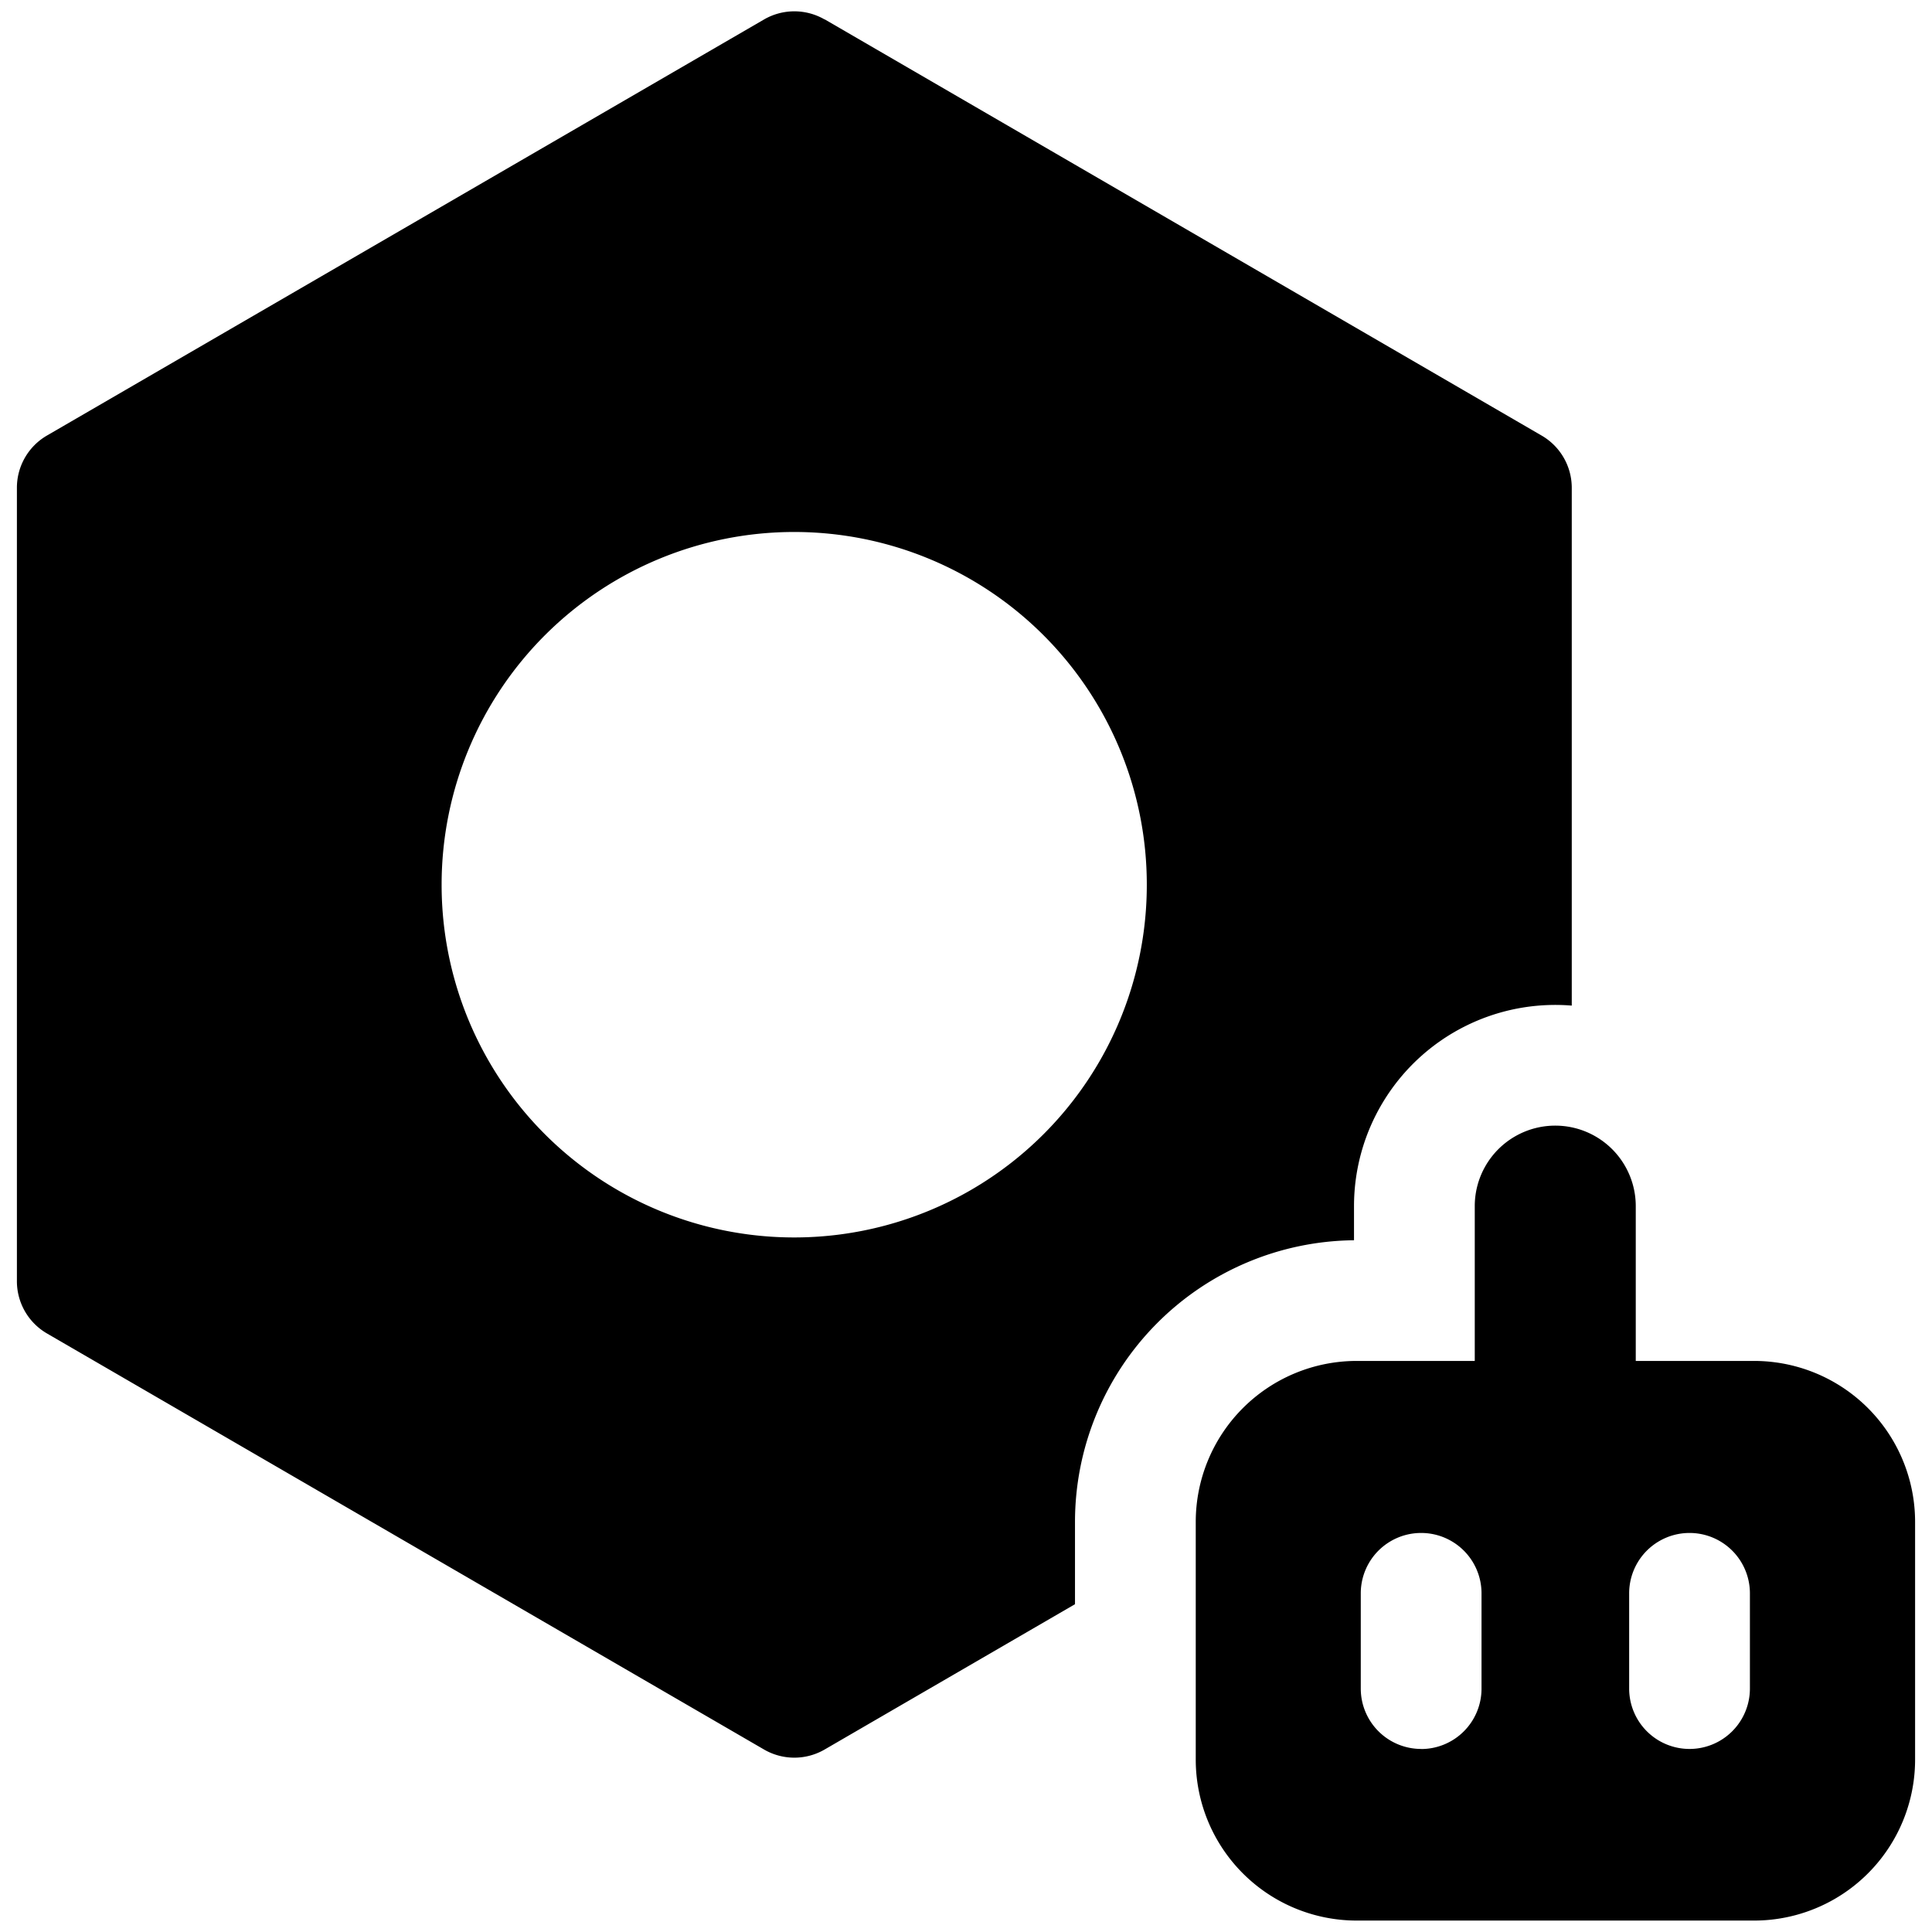 <svg xmlns="http://www.w3.org/2000/svg" fill="none" viewBox="0 0 24 24"><path fill="#000000" fill-rule="evenodd" d="M10.244 0.242a0.75 0.75 0 0 0 -0.753 0L0.584 5.41a0.75 0.75 0 0 0 -0.374 0.648v9.857a0.75 0.75 0 0 0 0.374 0.65l8.907 5.168a0.75 0.75 0 0 0 0.753 0l3.11 -1.805v-1.021a3.5 3.5 0 0 1 3.466 -3.5v-0.424a2.5 2.5 0 0 1 2.705 -2.491V6.059a0.75 0.75 0 0 0 -0.374 -0.648L10.244 0.24Zm-4.758 10.75a4.379 4.379 0 0 0 4.38 4.38 4.379 4.379 0 0 0 4.38 -4.38 4.38 4.38 0 1 0 -8.76 -0.007v0.008Zm9.368 7.914a2 2 0 0 1 2 -2h1.466v-1.923a1 1 0 1 1 2 0v1.923h1.47a2 2 0 0 1 2 2v2.952a2 2 0 0 1 -2 2h-4.936a2 2 0 0 1 -2 -2v-2.952Zm2.8 2.82a0.75 0.75 0 0 1 -0.75 -0.75v-1.183a0.75 0.75 0 1 1 1.5 0v1.184a0.75 0.75 0 0 1 -0.75 0.75Zm2.584 -0.75a0.75 0.75 0 0 0 1.5 0v-1.183a0.75 0.75 0 1 0 -1.5 0v1.184Z" clip-rule="evenodd" stroke-width="1"></path></svg>